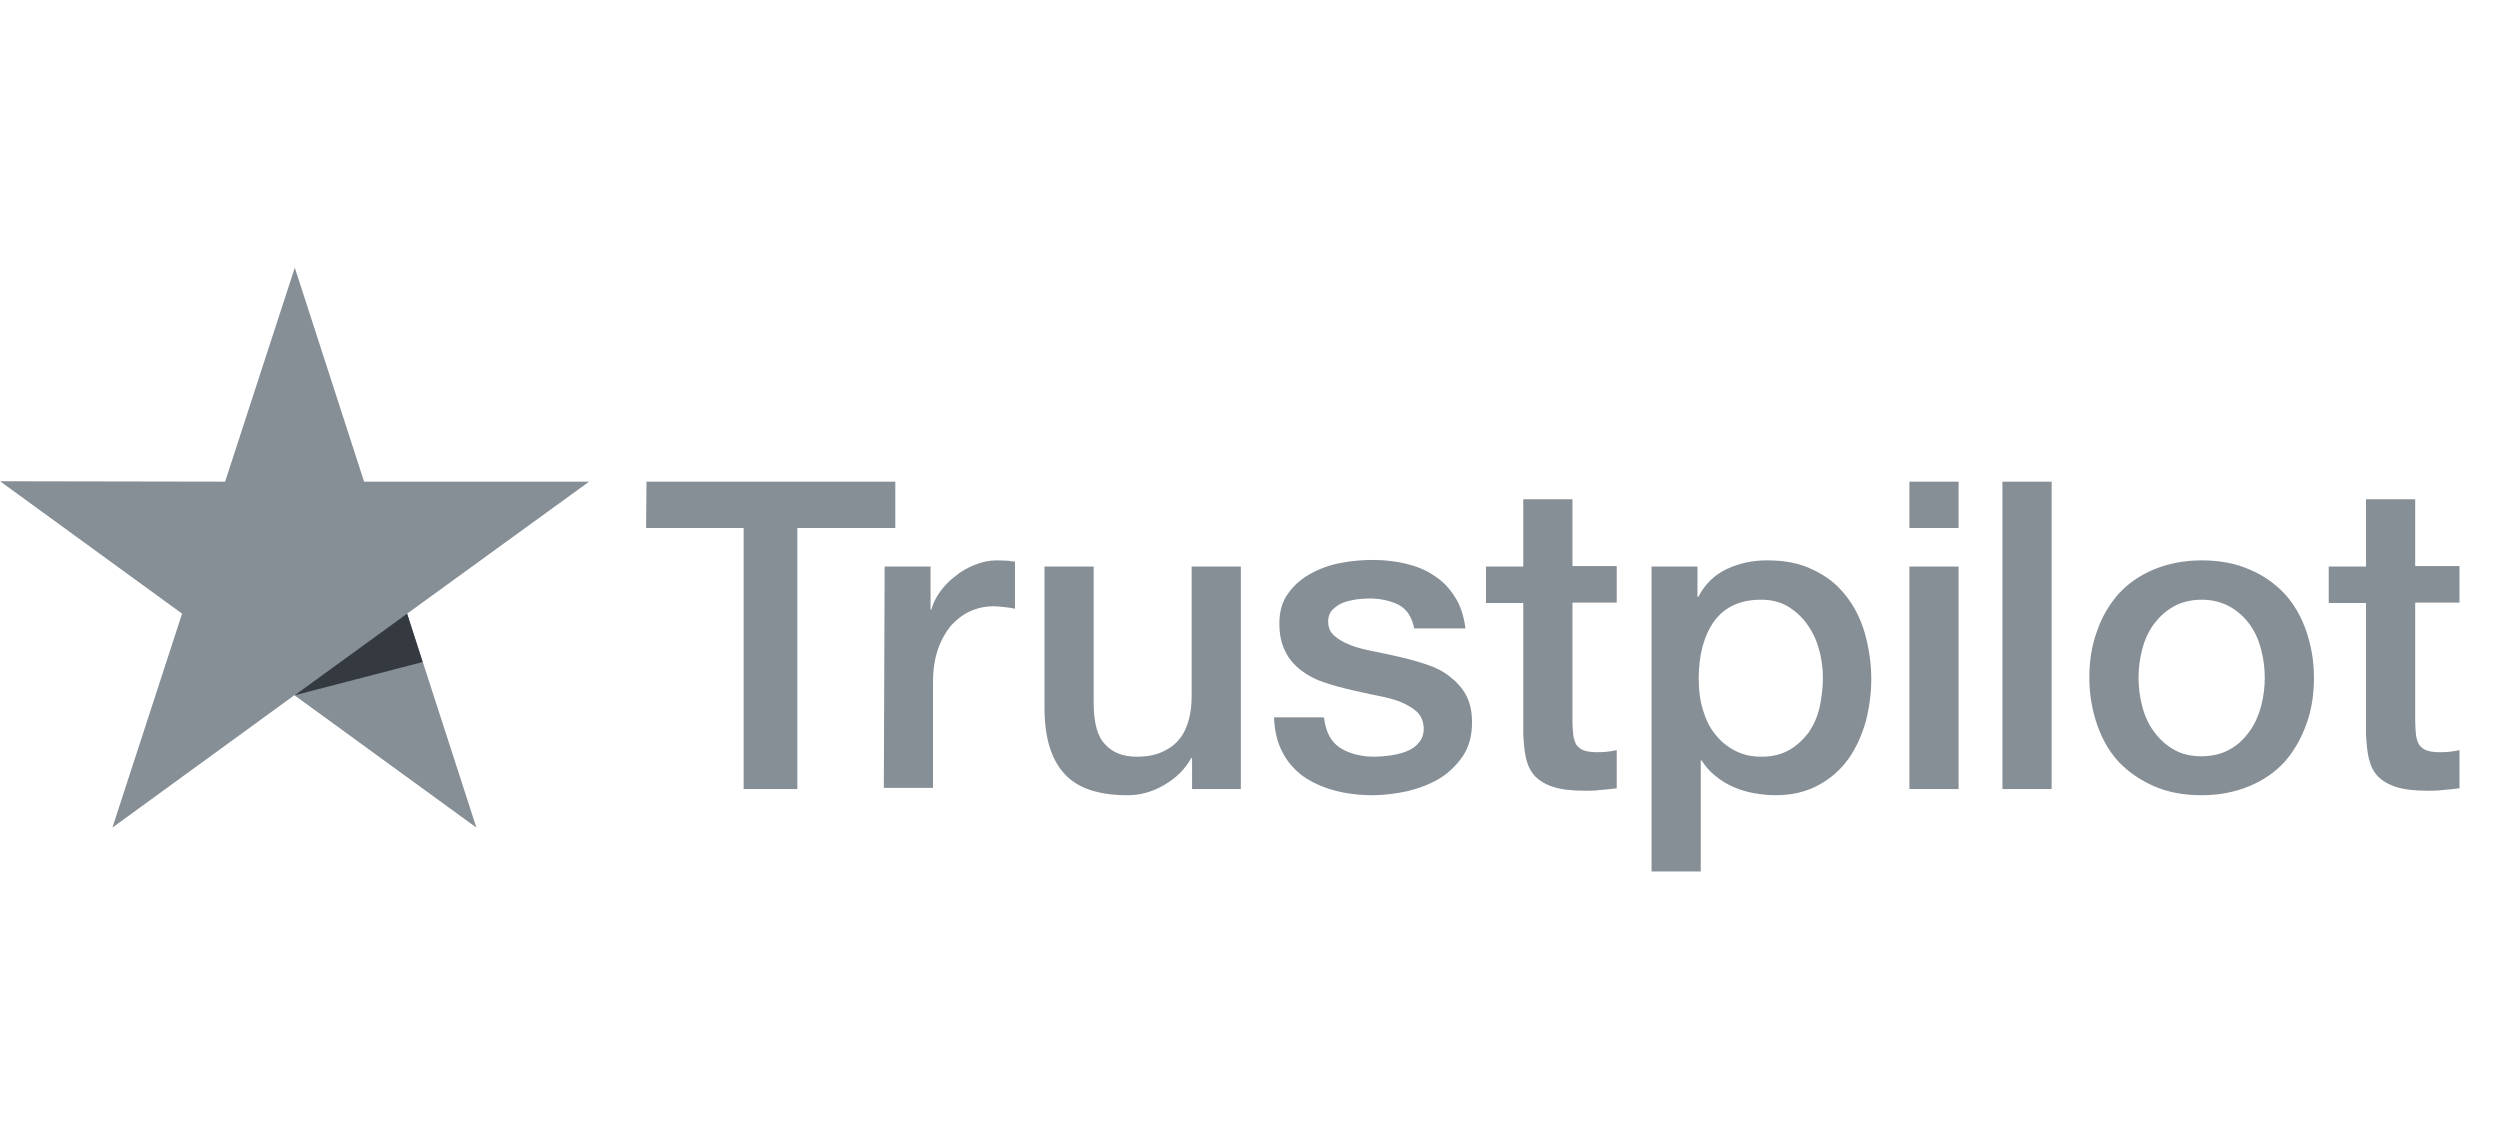 <?xml version="1.0" encoding="UTF-8"?>
<svg width="79px" height="36px" viewBox="0 0 149 36" version="1.1" xmlns="http://www.w3.org/2000/svg" xmlns:xlink="http://www.w3.org/1999/xlink">
    <title>trustpilot_dark</title>
    <g id="trustpilot_dark" stroke="none" stroke-width="1" fill="none" fill-rule="evenodd">
        <g id="trustpilot-1" fill-rule="nonzero">
            <path d="M38.531,12.757 L53.36,12.757 L53.36,15.518 L47.521,15.518 L47.521,31.08 L44.321,31.08 L44.321,15.518 L38.507,15.518 L38.531,12.757 Z M52.725,17.814 L55.461,17.814 L55.461,20.379 L55.51,20.379 C55.607,20.013 55.779,19.671 56.023,19.329 C56.267,18.987 56.56,18.669 56.927,18.401 C57.269,18.107 57.66,17.888 58.099,17.717 C58.515,17.546 58.954,17.448 59.394,17.448 C59.736,17.448 59.98,17.472 60.103,17.472 C60.225,17.497 60.371,17.521 60.493,17.521 L60.493,20.331 C60.298,20.282 60.078,20.257 59.858,20.233 C59.638,20.208 59.443,20.184 59.223,20.184 C58.735,20.184 58.27,20.282 57.831,20.477 C57.391,20.673 57.024,20.966 56.682,21.332 C56.365,21.723 56.096,22.187 55.901,22.749 C55.705,23.311 55.607,23.971 55.607,24.704 L55.607,31.007 L52.676,31.007 L52.725,17.814 Z M73.93,31.08 L71.047,31.08 L71.047,29.223 L70.998,29.223 C70.632,29.907 70.094,30.42 69.386,30.836 C68.678,31.251 67.945,31.446 67.212,31.446 C65.477,31.446 64.207,31.031 63.425,30.151 C62.643,29.296 62.252,27.977 62.252,26.243 L62.252,17.814 L65.184,17.814 L65.184,25.95 C65.184,27.122 65.404,27.953 65.868,28.417 C66.308,28.906 66.943,29.15 67.749,29.15 C68.36,29.15 68.873,29.052 69.288,28.857 C69.704,28.661 70.046,28.417 70.29,28.099 C70.559,27.782 70.73,27.391 70.852,26.951 C70.974,26.511 71.023,26.023 71.023,25.51 L71.023,17.814 L73.954,17.814 L73.954,31.08 L73.93,31.08 Z M78.914,26.829 C79.011,27.684 79.329,28.27 79.891,28.637 C80.453,28.979 81.137,29.15 81.919,29.15 C82.187,29.15 82.505,29.125 82.847,29.077 C83.189,29.028 83.531,28.954 83.824,28.832 C84.142,28.71 84.386,28.539 84.581,28.295 C84.777,28.05 84.875,27.757 84.85,27.391 C84.826,27.024 84.704,26.707 84.435,26.463 C84.166,26.218 83.849,26.047 83.458,25.876 C83.067,25.73 82.603,25.607 82.09,25.51 C81.577,25.412 81.064,25.29 80.526,25.168 C79.989,25.046 79.451,24.899 78.938,24.728 C78.425,24.557 77.985,24.337 77.57,24.02 C77.179,23.726 76.837,23.36 76.617,22.896 C76.373,22.432 76.251,21.894 76.251,21.21 C76.251,20.477 76.422,19.891 76.788,19.402 C77.13,18.914 77.594,18.523 78.132,18.23 C78.669,17.936 79.28,17.717 79.94,17.594 C80.599,17.472 81.235,17.423 81.821,17.423 C82.505,17.423 83.164,17.497 83.775,17.643 C84.386,17.79 84.972,18.01 85.461,18.352 C85.974,18.669 86.389,19.109 86.707,19.622 C87.049,20.135 87.244,20.77 87.342,21.503 L84.288,21.503 C84.142,20.795 83.824,20.331 83.336,20.086 C82.822,19.842 82.261,19.72 81.601,19.72 C81.406,19.72 81.137,19.744 80.868,19.769 C80.575,19.818 80.331,19.866 80.062,19.964 C79.818,20.062 79.598,20.208 79.427,20.379 C79.256,20.55 79.158,20.795 79.158,21.088 C79.158,21.454 79.28,21.723 79.524,21.943 C79.769,22.163 80.086,22.334 80.502,22.505 C80.893,22.651 81.357,22.774 81.87,22.871 C82.383,22.969 82.92,23.091 83.458,23.213 C83.995,23.336 84.508,23.482 85.021,23.653 C85.534,23.824 85.998,24.044 86.389,24.362 C86.78,24.655 87.122,25.021 87.366,25.461 C87.611,25.901 87.733,26.463 87.733,27.098 C87.733,27.879 87.562,28.539 87.195,29.101 C86.829,29.638 86.365,30.103 85.803,30.445 C85.241,30.787 84.581,31.031 83.897,31.202 C83.189,31.349 82.505,31.446 81.821,31.446 C80.99,31.446 80.208,31.349 79.5,31.153 C78.792,30.958 78.156,30.664 77.643,30.298 C77.13,29.907 76.715,29.443 76.422,28.857 C76.129,28.295 75.958,27.611 75.933,26.805 L78.889,26.805 L78.889,26.829 L78.914,26.829 Z M88.564,17.814 L90.787,17.814 L90.787,13.808 L93.718,13.808 L93.718,17.79 L96.357,17.79 L96.357,19.964 L93.718,19.964 L93.718,27.049 C93.718,27.366 93.743,27.611 93.767,27.855 C93.792,28.075 93.865,28.27 93.938,28.417 C94.036,28.564 94.182,28.686 94.353,28.759 C94.549,28.832 94.793,28.881 95.135,28.881 C95.331,28.881 95.55,28.881 95.746,28.857 C95.941,28.832 96.161,28.808 96.357,28.759 L96.357,31.031 C96.039,31.08 95.721,31.104 95.404,31.129 C95.086,31.178 94.793,31.178 94.451,31.178 C93.669,31.178 93.059,31.104 92.594,30.958 C92.13,30.811 91.764,30.591 91.495,30.322 C91.226,30.029 91.055,29.687 90.958,29.272 C90.86,28.857 90.811,28.344 90.787,27.806 L90.787,19.989 L88.564,19.989 L88.564,17.765 L88.564,17.814 Z M98.409,17.814 L101.169,17.814 L101.169,19.622 L101.218,19.622 C101.634,18.84 102.195,18.303 102.928,17.961 C103.661,17.619 104.443,17.448 105.322,17.448 C106.373,17.448 107.277,17.619 108.059,18.01 C108.84,18.376 109.476,18.865 109.989,19.524 C110.502,20.16 110.893,20.917 111.137,21.772 C111.381,22.627 111.528,23.555 111.528,24.508 C111.528,25.412 111.406,26.267 111.186,27.098 C110.941,27.928 110.599,28.686 110.135,29.321 C109.671,29.956 109.085,30.469 108.352,30.86 C107.619,31.251 106.788,31.446 105.811,31.446 C105.396,31.446 104.956,31.397 104.541,31.324 C104.125,31.251 103.71,31.129 103.319,30.958 C102.928,30.787 102.562,30.567 102.244,30.298 C101.902,30.029 101.634,29.712 101.414,29.37 L101.365,29.37 L101.365,35.99 L98.433,35.99 L98.433,17.814 L98.409,17.814 Z M108.645,24.459 C108.645,23.873 108.572,23.287 108.401,22.725 C108.254,22.163 108.01,21.674 107.692,21.235 C107.375,20.795 106.984,20.453 106.544,20.184 C106.08,19.915 105.542,19.793 104.956,19.793 C103.735,19.793 102.806,20.208 102.171,21.064 C101.56,21.919 101.243,23.067 101.243,24.484 C101.243,25.168 101.316,25.779 101.487,26.34 C101.658,26.902 101.878,27.391 102.22,27.806 C102.537,28.221 102.928,28.539 103.393,28.783 C103.857,29.028 104.37,29.15 104.98,29.15 C105.664,29.15 106.202,29.003 106.666,28.735 C107.13,28.466 107.497,28.099 107.814,27.684 C108.107,27.244 108.327,26.756 108.45,26.194 C108.572,25.607 108.645,25.046 108.645,24.459 L108.645,24.459 Z M113.8,12.757 L116.731,12.757 L116.731,15.518 L113.8,15.518 L113.8,12.757 Z M113.8,17.814 L116.731,17.814 L116.731,31.08 L113.8,31.08 L113.8,17.814 Z M119.345,12.757 L122.277,12.757 L122.277,31.08 L119.345,31.08 L119.345,12.757 Z M131.218,31.446 C130.168,31.446 129.215,31.275 128.384,30.909 C127.554,30.542 126.87,30.078 126.283,29.467 C125.721,28.857 125.282,28.099 124.989,27.244 C124.695,26.389 124.524,25.436 124.524,24.435 C124.524,23.433 124.671,22.505 124.989,21.65 C125.282,20.795 125.721,20.062 126.283,19.427 C126.845,18.816 127.554,18.327 128.384,17.985 C129.215,17.643 130.168,17.448 131.218,17.448 C132.269,17.448 133.221,17.619 134.052,17.985 C134.883,18.327 135.567,18.816 136.153,19.427 C136.715,20.037 137.155,20.795 137.448,21.65 C137.741,22.505 137.912,23.433 137.912,24.435 C137.912,25.461 137.765,26.389 137.448,27.244 C137.13,28.099 136.715,28.832 136.153,29.467 C135.591,30.078 134.883,30.567 134.052,30.909 C133.221,31.251 132.293,31.446 131.218,31.446 Z M131.218,29.125 C131.853,29.125 132.44,28.979 132.904,28.71 C133.393,28.441 133.759,28.075 134.077,27.635 C134.394,27.195 134.614,26.682 134.761,26.145 C134.907,25.583 134.98,25.021 134.98,24.435 C134.98,23.873 134.907,23.311 134.761,22.749 C134.614,22.187 134.394,21.699 134.077,21.259 C133.759,20.819 133.368,20.477 132.904,20.208 C132.415,19.94 131.853,19.793 131.218,19.793 C130.583,19.793 129.997,19.94 129.533,20.208 C129.044,20.477 128.678,20.844 128.36,21.259 C128.042,21.699 127.822,22.187 127.676,22.749 C127.529,23.311 127.456,23.873 127.456,24.435 C127.456,25.021 127.529,25.583 127.676,26.145 C127.822,26.707 128.042,27.195 128.36,27.635 C128.678,28.075 129.068,28.441 129.533,28.71 C130.021,29.003 130.583,29.125 131.218,29.125 Z M138.792,17.814 L141.015,17.814 L141.015,13.808 L143.946,13.808 L143.946,17.79 L146.585,17.79 L146.585,19.964 L143.946,19.964 L143.946,27.049 C143.946,27.366 143.971,27.611 143.995,27.855 C144.02,28.075 144.093,28.27 144.166,28.417 C144.264,28.564 144.41,28.686 144.581,28.759 C144.777,28.832 145.021,28.881 145.363,28.881 C145.559,28.881 145.779,28.881 145.974,28.857 C146.169,28.832 146.389,28.808 146.585,28.759 L146.585,31.031 C146.267,31.08 145.95,31.104 145.632,31.129 C145.314,31.178 145.021,31.178 144.679,31.178 C143.897,31.178 143.287,31.104 142.822,30.958 C142.358,30.811 141.992,30.591 141.723,30.322 C141.454,30.029 141.283,29.687 141.186,29.272 C141.088,28.857 141.039,28.344 141.015,27.806 L141.015,19.989 L138.792,19.989 L138.792,17.765 L138.792,17.814 Z" id="Shape" fill="#868E96"></path>
            <polygon id="Path" fill="#868E96" points="35.111 12.757 21.699 12.757 17.57 0.005 13.417 12.757 0.005 12.733 10.852 20.624 6.699 33.376 17.546 25.485 28.393 33.376 24.264 20.624"></polygon>
            <polygon id="Path" fill="#343A40" points="25.192 23.507 24.264 20.624 17.57 25.485"></polygon>
        </g>
    </g>
</svg>
